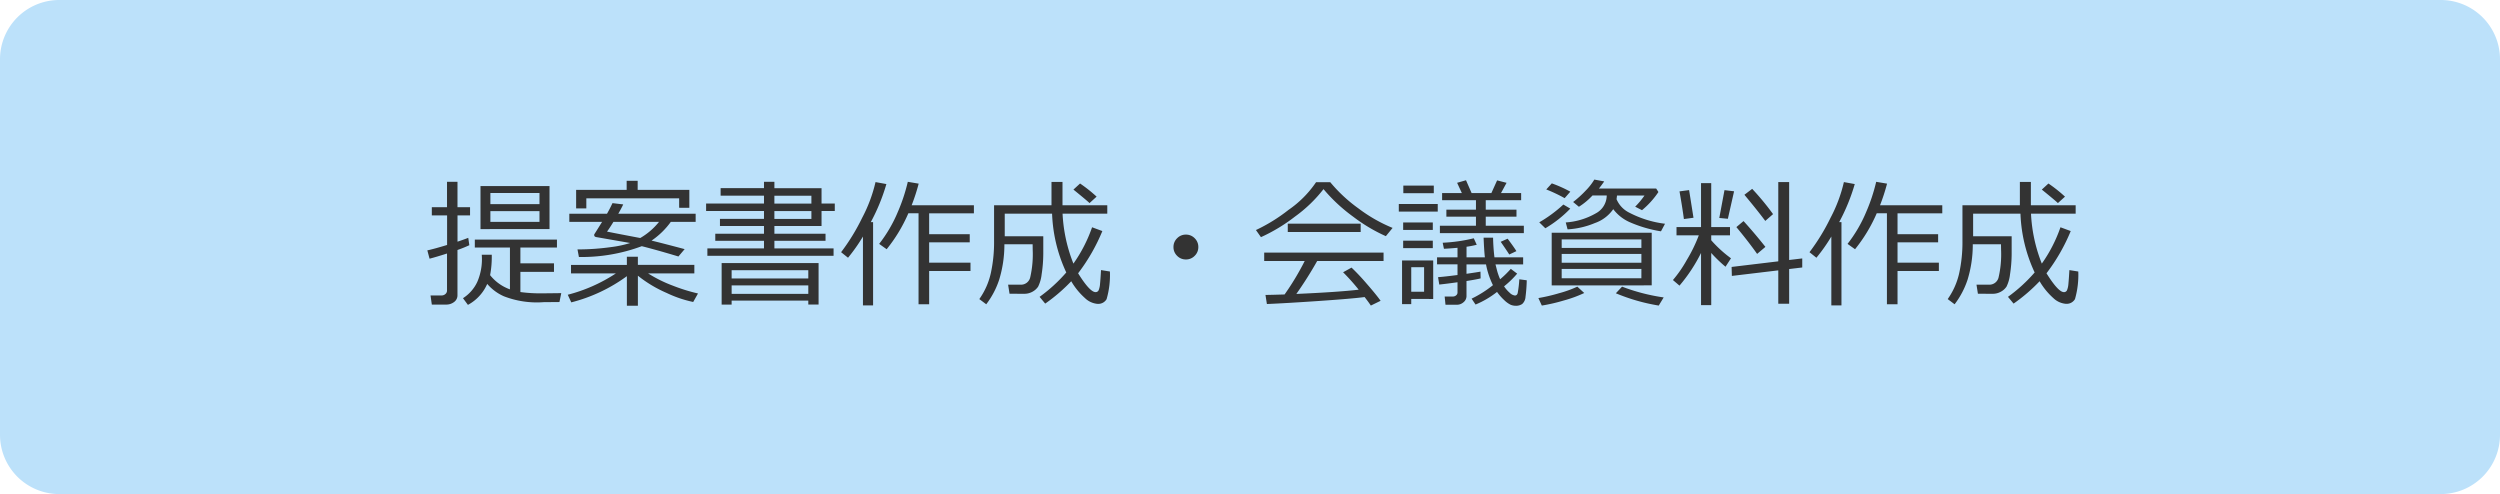 <svg xmlns="http://www.w3.org/2000/svg" width="253" height="50" viewBox="0 0 253 50">
  <g id="Group_55910" data-name="Group 55910" transform="translate(928 -6168)">
    <path id="パス_4925" data-name="パス 4925" d="M6,0H247a6,6,0,0,1,6,6V44a6,6,0,0,1-6,6H6a6,6,0,0,1-6-6V6A6,6,0,0,1,6,0Z" transform="translate(-928 6168)" fill="#bce1fa"/>
    <path id="パス_4926" data-name="パス 4926" d="M-83.528-3.821l-.226-.841q.643-.137,2-.547V-8.2H-83.3v-.83h1.538V-11.6h1.06v2.57h1.271v.83H-80.7v2.659q.711-.239,1.087-.39l.109.745a12.285,12.285,0,0,1-1.2.485V-.137a.831.831,0,0,1-.342.7,1.285,1.285,0,0,1-.8.26H-83.3L-83.43-.1h1.114a.561.561,0,0,0,.393-.147.447.447,0,0,0,.161-.338v-3.76Q-82.838-4-83.528-3.821Zm5.154-2.994V-11.17h6.986v4.354Zm1-2.529h4.97v-1.128h-4.97Zm4.97.711h-4.97v1.087h4.97Zm-5,6.474a4.477,4.477,0,0,0,2.01,1.442V-4.949h-3.555v-.8h8.313v.8h-3.7v1.6h3.4v.861h-3.4V-.444a15.3,15.3,0,0,0,2.256.13q.178,0,1.88-.021l-.185.9-1.6.014a9.209,9.209,0,0,1-4.033-.6,4.73,4.73,0,0,1-1.675-1.248A4.407,4.407,0,0,1-79.646.854l-.5-.677a3.928,3.928,0,0,0,1.439-1.63,5.777,5.777,0,0,0,.461-2.765h1.012A10.055,10.055,0,0,1-77.4-2.16ZM-58.27-8.974v-.957h-9.393v1.019h-1.032v-1.873h5.113V-11.7h1.114v.916h5.229v1.812ZM-68.414-3.992l-.144-.766a24.714,24.714,0,0,0,3.394-.236,10.943,10.943,0,0,0,1.938-.414l-3.438-.6q-.2-.034-.205-.212a.166.166,0,0,1,.031-.1q.031-.041.769-1.224h-3.315v-.827h3.814q.287-.5.554-1.073l1.087.13q-.171.369-.5.943H-56.6v.827h-2.516A7.809,7.809,0,0,1-61.064-5.65q.772.178,3.35.861l-.629.745Q-60.56-4.71-62.05-5.086a17.423,17.423,0,0,1-6.364,1.094Zm6.207-1.921a6.77,6.77,0,0,0,1.9-1.634h-4.614q-.4.656-.649.984Q-64.668-6.378-62.207-5.913ZM-69.187.6l-.355-.772A16.164,16.164,0,0,0-64.675-2.33h-4.539v-.861h5.653V-4.02h1.114v.827h5.715v.861h-4.683a13.664,13.664,0,0,0,2.54,1.254A18.048,18.048,0,0,0-56.363-.3l-.485.861a11.9,11.9,0,0,1-2.69-.916A12.676,12.676,0,0,1-62.446-2.1V.937H-63.56V-2.051A16.39,16.39,0,0,1-69.187.6Zm13.774-4.71V-4.86h5.729v-.772h-4.929v-.711h4.929V-7.13h-4.457v-.718h4.457v-.8h-5.858V-9.4h5.858v-.8h-4.389v-.759h4.389V-11.6h1.053v.643h4.771V-9.4h1.34v.752h-1.34V-7.13h-4.771v.786h5.175v.711h-5.175v.772h5.988v.745Zm6.781-6.084v.8h3.746v-.8Zm0,1.552v.8h3.746v-.8ZM-45.2.424h-7.759v.4H-53.97v-4.2h9.81V.82H-45.2Zm0-2.242v-.841h-7.759v.841ZM-52.958-.26H-45.2v-.861h-7.759ZM-34.043.793V-8.415h-1.032A15.632,15.632,0,0,1-37.27-4.778l-.759-.54a13.974,13.974,0,0,0,1.88-3.213A17.921,17.921,0,0,0-35.13-11.6l1.1.185a19.721,19.721,0,0,1-.711,2.188h6.3v.813H-32.97V-6.3h4.108v.827H-32.97v2.058h4.184v.841H-32.97V.793Zm-5.626.116V-6.063A17.192,17.192,0,0,1-41.18-3.917l-.7-.561A20.71,20.71,0,0,0-39.748-7.96a14.808,14.808,0,0,0,1.35-3.613l1.1.2A19.577,19.577,0,0,1-38.876-7.52h.232V.909ZM-24.835-.273l-.144-.916h1.285a.955.955,0,0,0,.957-.766,10.423,10.423,0,0,0,.246-2.769l-.007-.554h-2.857a12.14,12.14,0,0,1-.53,3.589A8.462,8.462,0,0,1-27.193.793l-.7-.526a7.256,7.256,0,0,0,1.159-2.6A14.676,14.676,0,0,0-26.4-5.642V-9.229h5.811v-2.358h1.114v2.358h4.532v.854h-4.525A15.629,15.629,0,0,0-18.37-3.323,14.64,14.64,0,0,0-16.481-7l1.039.383a18.858,18.858,0,0,1-2.365,4.156l-.089.116q1.189,1.907,1.764,1.907a.324.324,0,0,0,.318-.2,2.071,2.071,0,0,0,.137-.629q.044-.434.1-1.4l.9.144A8.813,8.813,0,0,1-15.012.273a.967.967,0,0,1-.827.479h-.089A2.078,2.078,0,0,1-17.2.167a6.961,6.961,0,0,1-1.391-1.706A17.168,17.168,0,0,1-21.226.725l-.567-.684a15.756,15.756,0,0,0,2.7-2.468,15.32,15.32,0,0,1-1.436-5.947H-25.32v2.283h3.9v1.764a13.9,13.9,0,0,1-.167,2.092A3.776,3.776,0,0,1-21.937-1a1.589,1.589,0,0,1-.567.516,1.675,1.675,0,0,1-.848.215Zm8.094-9.174q-.212-.219-1.627-1.367l.67-.615A14.374,14.374,0,0,1-16.023-10.1ZM-8.244-5a1.211,1.211,0,0,1,.369-.889,1.211,1.211,0,0,1,.889-.369,1.211,1.211,0,0,1,.889.369A1.211,1.211,0,0,1-5.729-5a1.211,1.211,0,0,1-.369.889,1.211,1.211,0,0,1-.889.369,1.211,1.211,0,0,1-.889-.369A1.211,1.211,0,0,1-8.244-5ZM13.248-6.1A16.59,16.59,0,0,1,9.939-8.073a16.672,16.672,0,0,1-3-2.789A13.925,13.925,0,0,1,4.054-8.083,17.278,17.278,0,0,1,.608-6L.1-6.72A16.945,16.945,0,0,0,3.4-8.761a10.645,10.645,0,0,0,2.786-2.8H7.622A15.221,15.221,0,0,0,10.486-8.9a15.36,15.36,0,0,0,3.445,1.965ZM3.322-6.521v-.841H10.7v.841ZM1.21.766,1.066-.15Q1.8-.164,3-.2A26.666,26.666,0,0,0,5.038-3.589H.937v-.848H13.016v.848H6.3A39,39,0,0,1,4.19-.253Q8.47-.444,10.5-.684A21.042,21.042,0,0,0,8.921-2.447l.854-.472A21.677,21.677,0,0,1,11.3-1.3Q12.254-.21,12.718.44L11.73.923Q11.5.581,11.1.062q-1.312.171-4.679.4T1.21.766ZM18.717-6.405v-.752h3.65v-.916H19.373v-.711h2.994v-.957H18.942v-.718h2L20.46-11.5l.9-.26.567,1.3h2l.581-1.285.957.246L24.9-10.46H26.94v.718H23.358v.957h3.11v.711h-3.11v.916h3.855v.752Zm-3.7-4.04v-.772H18.1v.772Zm-.458,1.859v-.772H18.5v.772ZM15-6.733v-.752h3v.752ZM20.439.841H19.284L19.2.007h.827a.491.491,0,0,0,.335-.12A.359.359,0,0,0,20.5-.39V-1.436q-1.066.15-1.846.232l-.123-.745q.7-.055,1.969-.219v-1.08H18.43v-.711H20.5v-.964q-.738.068-1.374.1L19-5.435a16.331,16.331,0,0,0,3.145-.451l.3.656a9.123,9.123,0,0,1-1.032.2v1.073H23.27q-.075-.636-.13-1.989h.96a19.761,19.761,0,0,0,.137,1.989h2.905v.711h-2.8l.13.506a6.08,6.08,0,0,0,.342,1,10.05,10.05,0,0,0,1.08-1.053l.643.485a9.544,9.544,0,0,1-1.326,1.285,3.371,3.371,0,0,0,.574.656.9.9,0,0,0,.526.273q.212,0,.28-.25a11.422,11.422,0,0,0,.164-1.391l.752.1A15.416,15.416,0,0,1,27.381.048a1.042,1.042,0,0,1-.338.718,1.1,1.1,0,0,1-.649.178,1.349,1.349,0,0,1-.526-.106,2.517,2.517,0,0,1-.656-.482A5.2,5.2,0,0,1,24.5-.458,9.1,9.1,0,0,1,22.326.82l-.4-.595a11.324,11.324,0,0,0,2.16-1.367,8.1,8.1,0,0,1-.7-2.1H21.41v.95q1.087-.157,1.415-.219l.014.684q-.376.1-1.429.267V-.048a.8.8,0,0,1-.3.632A1.012,1.012,0,0,1,20.439.841Zm5.3-5.086q-.321-.5-.868-1.285l.7-.314q.595.786.889,1.258ZM15-4.888v-.759h3v.759ZM15.818.253V.779h-.93V-3.644H18.04v3.9Zm1.3-3.213h-1.3V-.479h1.3Zm19.523-7.253q-.021.212-.048.369A2.676,2.676,0,0,0,37.9-8.47a10.589,10.589,0,0,0,3.6,1.114l-.41.766a12.916,12.916,0,0,1-3.2-.943,4.216,4.216,0,0,1-1.63-1.3,3.767,3.767,0,0,1-1.866,1.408,8.323,8.323,0,0,1-2.755.636l-.185-.7A7.031,7.031,0,0,0,34.5-8.412a2.061,2.061,0,0,0,1.1-1.75v-.055H34.159a6.74,6.74,0,0,1-1.374,1.142L32.2-9.557a10.673,10.673,0,0,0,1.254-1.135,5.974,5.974,0,0,0,.892-1.135l1,.185q-.308.444-.54.725h5.8l.226.349A8.56,8.56,0,0,1,39.17-8.729l-.69-.355a8.36,8.36,0,0,0,.943-1.128Zm-5.3.267a14.811,14.811,0,0,0-1.859-.882l.561-.615a12.713,12.713,0,0,1,1.873.841ZM29.388-6.9l-.616-.6a13.773,13.773,0,0,0,2.44-1.8l.7.41A11.741,11.741,0,0,1,29.388-6.9Zm.643,5.783V-6.446H40.154v5.325Zm1.012-3.794h8.066v-.861H31.042Zm0,1.5h8.066V-4.3H31.042Zm8.066.629H31.042v.943h8.066ZM29.032.923,28.684.164a17.837,17.837,0,0,0,2.1-.492,11.239,11.239,0,0,0,1.842-.663l.7.643a12.6,12.6,0,0,1-2.064.755,17.656,17.656,0,0,1-2.23.516Zm11.833,0A19.212,19.212,0,0,1,36.524-.321l.629-.67A19.55,19.55,0,0,0,41.364.1Zm7.4-3-.027-.909,4.724-.567v-8.019h1.1V-3.69l1.326-.157v.916l-1.326.157V.738h-1.1V-2.639Zm-5.3.984L42.3-1.66a12.192,12.192,0,0,0,1.391-2.01A15.145,15.145,0,0,0,44.92-6.186H42.663V-7.02h2.481v-4.45h1.032v4.45h1.9v.834h-1.9v.5a12.311,12.311,0,0,0,2,1.825l-.554.854A13.762,13.762,0,0,1,46.177-4.4V.882H45.145V-4.4a16.255,16.255,0,0,1-2.181,3.306Zm8.682-6.549q-.827-1.107-2.112-2.646l.786-.6a26.124,26.124,0,0,1,2.112,2.557ZM43.41-7.833q-.144-1.094-.444-2.8l.971-.13.444,2.8Zm4.45-.027-.868-.082.526-2.816.971.116Zm2.96,3.555q-.889-1.258-2.1-2.714l.725-.608q1.046,1.142,2.215,2.611ZM63.957.793V-8.415H62.925A15.632,15.632,0,0,1,60.73-4.778l-.759-.54a13.974,13.974,0,0,0,1.88-3.213A17.921,17.921,0,0,0,62.87-11.6l1.1.185a19.721,19.721,0,0,1-.711,2.188h6.3v.813H65.03V-6.3h4.108v.827H65.03v2.058h4.184v.841H65.03V.793ZM58.331.909V-6.063A17.192,17.192,0,0,1,56.82-3.917l-.7-.561A20.71,20.71,0,0,0,58.252-7.96a14.808,14.808,0,0,0,1.35-3.613l1.1.2A19.577,19.577,0,0,1,59.124-7.52h.232V.909ZM73.165-.273l-.144-.916h1.285a.955.955,0,0,0,.957-.766,10.423,10.423,0,0,0,.246-2.769L75.5-5.277H72.646a12.14,12.14,0,0,1-.53,3.589A8.462,8.462,0,0,1,70.807.793l-.7-.526a7.256,7.256,0,0,0,1.159-2.6A14.676,14.676,0,0,0,71.6-5.642V-9.229h5.811v-2.358h1.114v2.358h4.532v.854H78.538a15.629,15.629,0,0,0,1.094,5.052A14.64,14.64,0,0,0,81.519-7l1.039.383a18.858,18.858,0,0,1-2.365,4.156l-.089.116Q81.293-.437,81.867-.437a.324.324,0,0,0,.318-.2,2.071,2.071,0,0,0,.137-.629q.044-.434.1-1.4l.9.144a8.813,8.813,0,0,1-.334,2.79.967.967,0,0,1-.827.479h-.089A2.078,2.078,0,0,1,80.8.167a6.961,6.961,0,0,1-1.391-1.706A17.168,17.168,0,0,1,76.774.725L76.207.041a15.755,15.755,0,0,0,2.7-2.468,15.32,15.32,0,0,1-1.436-5.947H72.68v2.283h3.9v1.764a13.9,13.9,0,0,1-.167,2.092A3.776,3.776,0,0,1,76.063-1a1.589,1.589,0,0,1-.567.516,1.675,1.675,0,0,1-.848.215Zm8.094-9.174q-.212-.219-1.627-1.367l.67-.615A14.374,14.374,0,0,1,81.977-10.1Z" transform="translate(-801 6198)" fill="#333"/>
  </g>
</svg>
